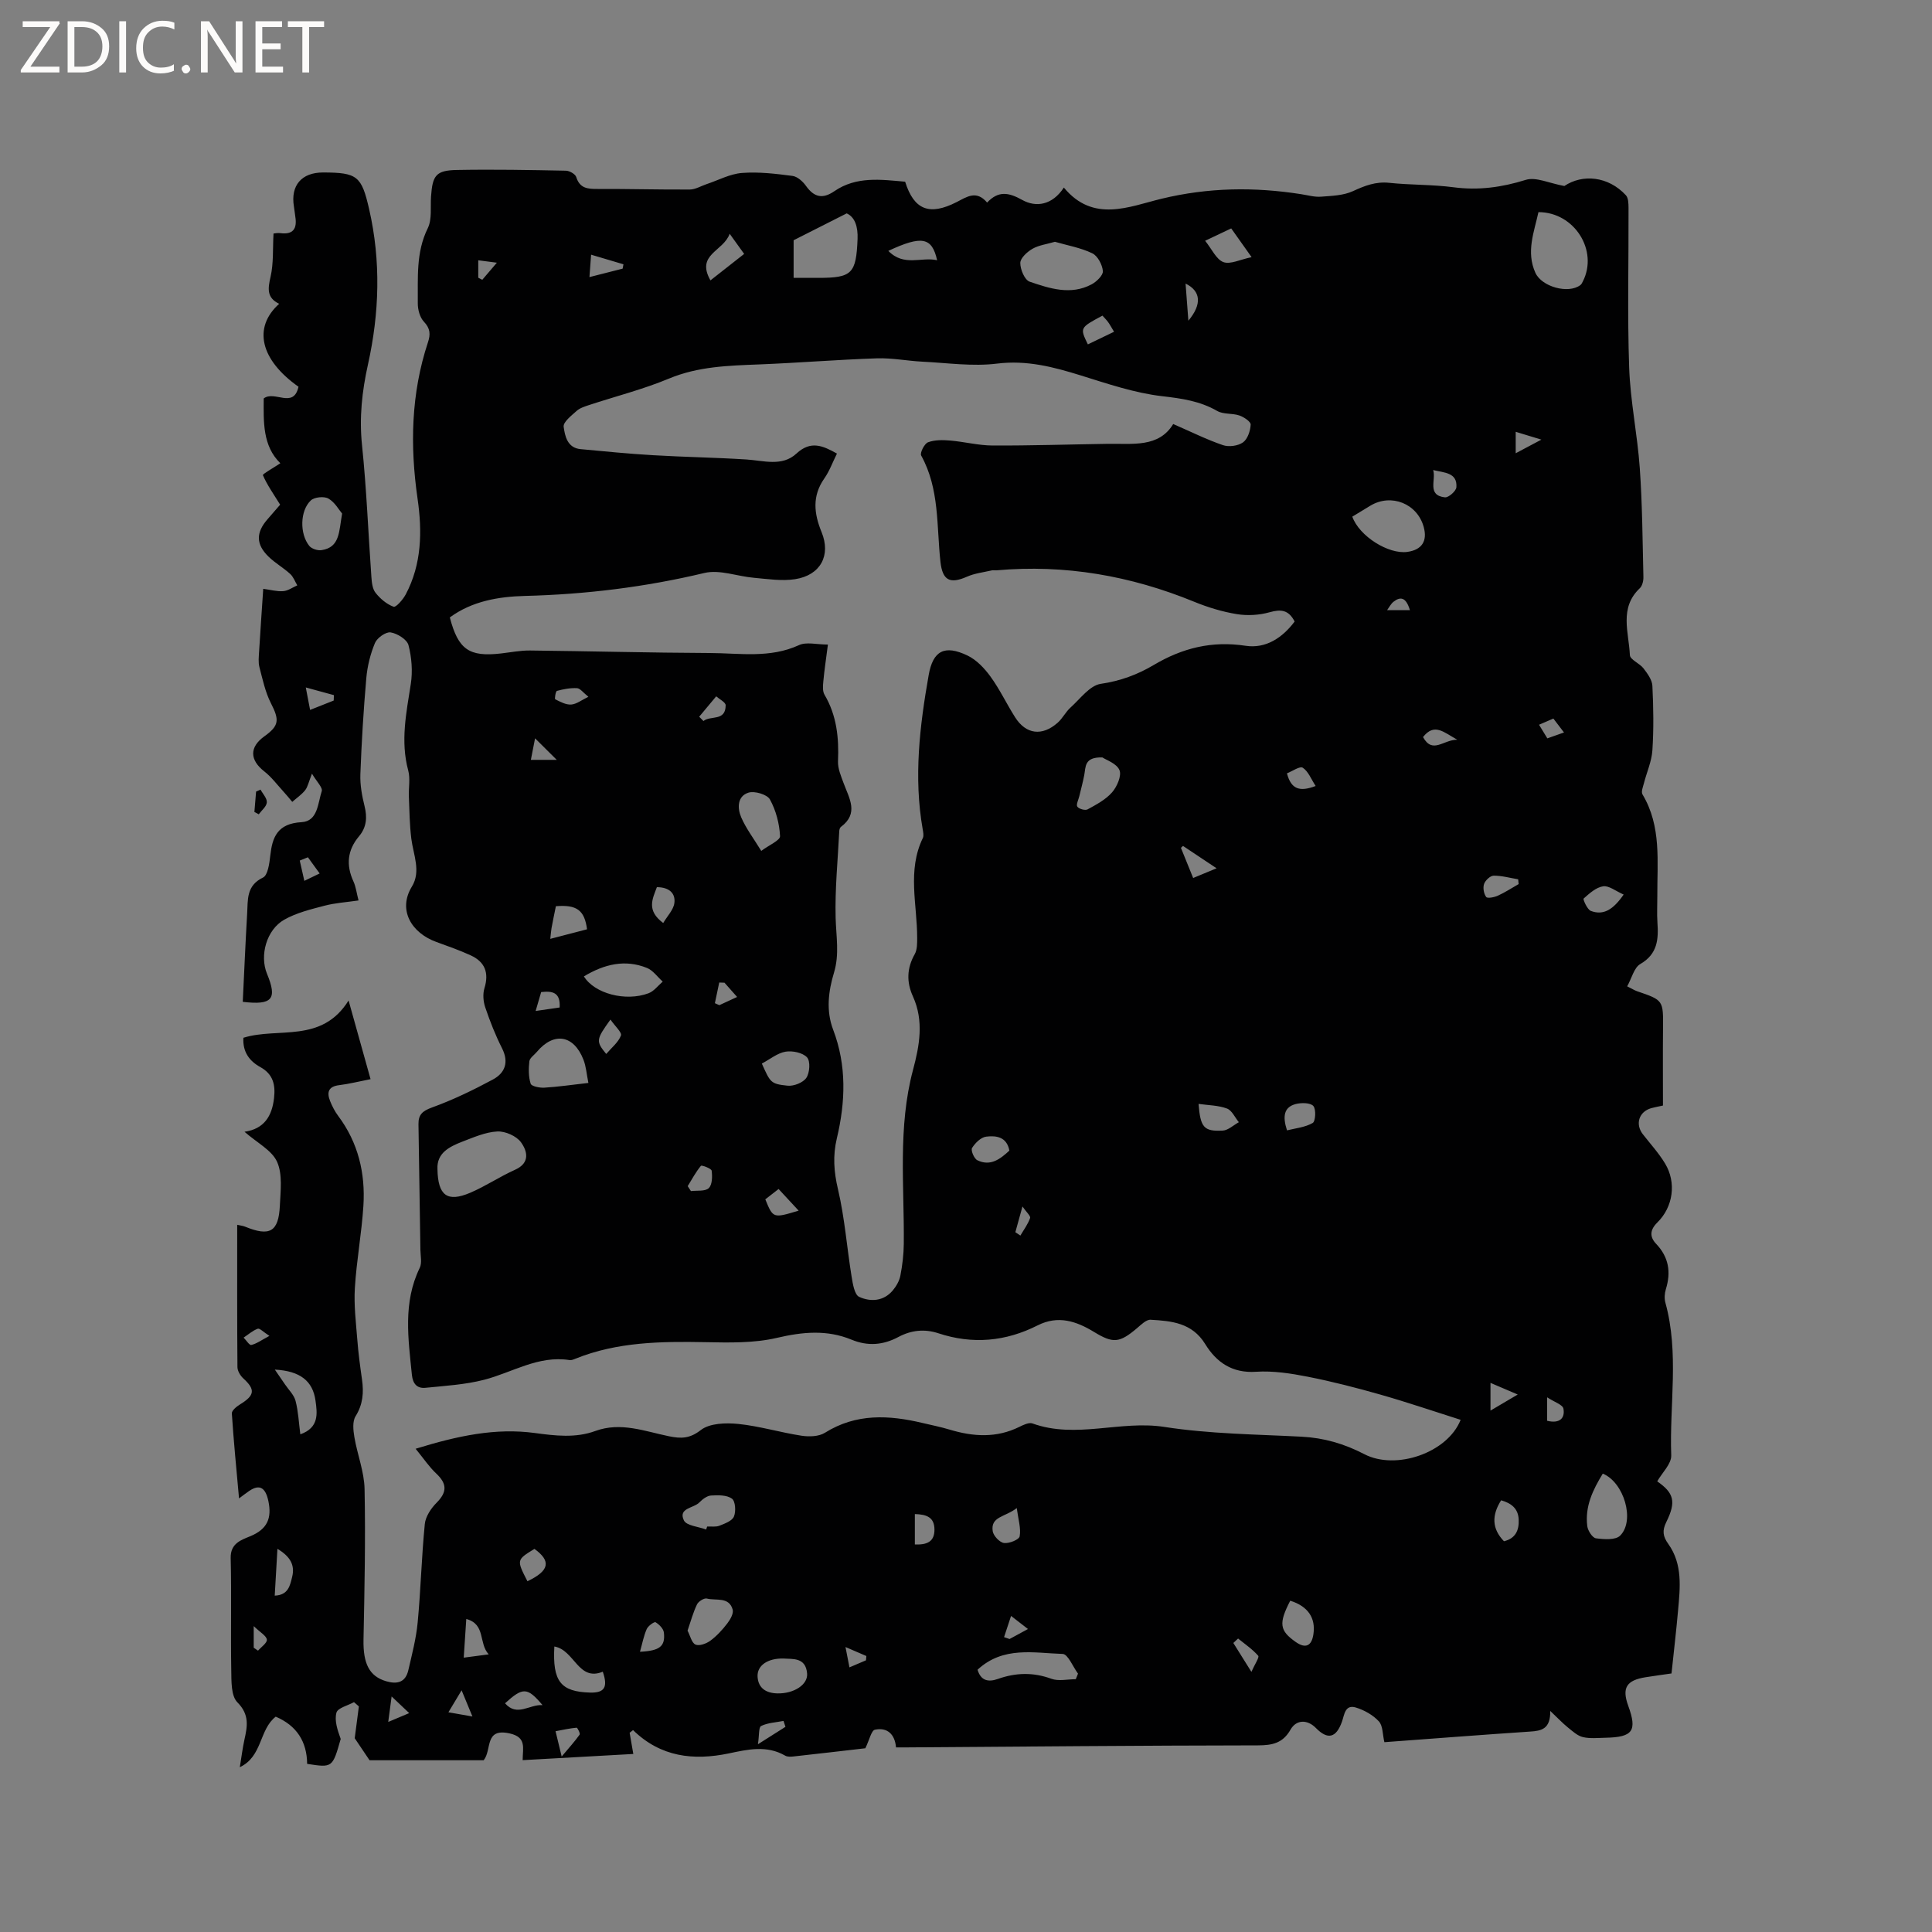 <svg enable-background="new 0 0 400 400" viewBox="0 0 400 400" xmlns="http://www.w3.org/2000/svg"><rect x="0" y="0" width="400" height="400" fill="#808080" stroke="none"/><g fill="#fcfbfa"><path d="m12.4 4.8-6.1 9h6v1.2h-8v-.5l6.1-8.9h-5.7v-1.2h7.6v.4z"/><path d="m14 15v-10.6h3c1.6 0 2.9.5 4 1.4s1.6 2.2 1.6 3.8-.5 3-1.6 3.9-2.4 1.5-4 1.5zm1.4-9.4v8.2h1.6c1.3 0 2.4-.4 3.1-1.1s1.1-1.8 1.1-3.1-.4-2.3-1.2-3-1.8-1-3.1-1z"/><path d="m26.1 4.4v10.6h-1.4v-10.6z"/><path d="m36.1 14.6c-.8.4-1.8.6-2.9.6-1.5 0-2.7-.5-3.6-1.4s-1.4-2.2-1.4-3.8c0-1.7.5-3.1 1.5-4.1s2.3-1.6 3.9-1.6c1 0 1.8.1 2.5.4v1.4c-.8-.4-1.6-.6-2.5-.6-1.2 0-2.1.4-2.9 1.2s-1.1 1.8-1.1 3.2c0 1.3.3 2.3 1 3s1.6 1.1 2.7 1.1c1 0 2-.2 2.7-.7v1.3z"/><path d="m37.6 14.3c0-.2.1-.5.3-.6s.4-.3.6-.3c.3 0 .5.1.6.3s.3.4.3.6-.1.4-.3.6-.4.3-.6.3c-.3 0-.5-.1-.6-.3s-.3-.4-.3-.6z"/><path d="m50.2 15h-1.6l-5.3-8.2c-.2-.2-.3-.5-.4-.7 0 .2.1.7.1 1.5v7.4h-1.4v-10.6h1.7l5.2 8.1c.2.4.4.6.4.7 0-.3-.1-.8-.1-1.5v-7.3h1.4z"/><path d="m58.6 15h-5.7v-10.6h5.5v1.2h-4.1v3.4h3.8v1.2h-3.8v3.6h4.3z"/><path d="m67.1 5.6h-3.1v9.4h-1.4v-9.4h-3v-1.2h7.5z"/></g><path d="m49.49 310.23c-.56-6.23-1.12-11.9-1.49-17.59-.04-.6.98-1.44 1.69-1.87 3.07-1.88 3.21-3.08.68-5.39-.61-.56-1.2-1.53-1.21-2.32-.08-9.75-.05-19.5-.05-29.48.7.16 1.19.21 1.64.39 5.1 2.09 6.93 1.08 7.19-4.34.14-3.05.59-6.48-.57-9.08-1.08-2.41-4.13-3.93-6.75-6.23 4.09-.59 5.7-3.26 6.12-6.99.31-2.76-.2-4.94-2.84-6.4-2.25-1.24-3.68-3.13-3.51-6.07 7.19-2.25 16.19 1.25 21.78-7.72 1.65 5.92 3.04 10.89 4.55 16.29-2.42.47-4.44.99-6.49 1.24-2.28.27-2.6 1.51-1.88 3.31.43 1.07.98 2.14 1.67 3.06 4.14 5.53 5.64 11.85 5.22 18.58-.36 5.69-1.42 11.34-1.77 17.04-.22 3.56.23 7.17.51 10.75.21 2.74.58 5.48.97 8.21.38 2.69.2 5.14-1.33 7.59-.68 1.09-.49 2.91-.25 4.33.61 3.61 2.04 7.16 2.11 10.76.21 10.37-.01 20.76-.22 31.13-.1 5.01 1.2 7.62 4.68 8.65 2.35.69 4.02.21 4.6-2.28.76-3.29 1.63-6.6 1.94-9.95.64-6.75.8-13.55 1.47-20.3.15-1.56 1.29-3.27 2.45-4.43 2.17-2.19 2.2-3.91-.1-6.06-1.43-1.34-2.54-3.02-4.25-5.11 8.76-2.7 16.57-4.36 24.69-3.26 4.24.57 8.43 1.08 12.52-.42 5.28-1.93 10.22.07 15.24 1.09 2.45.5 4.27.53 6.59-1.28 1.84-1.43 5.18-1.53 7.76-1.27 4.4.45 8.71 1.77 13.1 2.44 1.57.24 3.58.18 4.84-.61 6.48-4.06 13.27-3.68 20.25-2.02 1.85.44 3.73.81 5.55 1.36 4.9 1.48 9.71 1.79 14.47-.57.83-.41 1.97-.96 2.7-.7 9.02 3.26 18.17-.7 27.32.72 9.35 1.45 18.92 1.53 28.4 2.02 4.64.24 8.85 1.47 12.99 3.62 6.52 3.39 17.22-.26 19.94-7.11-5.55-1.76-11.02-3.63-16.57-5.21-4.99-1.42-10.02-2.72-15.11-3.72-3.5-.69-7.16-1.25-10.68-1.02-4.95.33-8.22-1.98-10.52-5.73-2.72-4.42-6.97-4.79-11.31-5.04-.91-.05-1.97 1.03-2.82 1.75-3.64 3.08-4.95 3.18-8.9.77-3.66-2.23-7.43-3.5-11.68-1.35-6.6 3.34-13.46 3.97-20.54 1.63-2.84-.94-5.62-.65-8.26.76-3.16 1.69-6.33 1.96-9.73.56-5.07-2.09-10.1-1.62-15.44-.37-4.75 1.11-9.87.99-14.82.89-9.15-.17-18.22-.07-26.88 3.42-.39.16-.84.35-1.22.29-6.47-1.02-11.83 2.56-17.7 4.08-3.93 1.01-8.08 1.25-12.15 1.66-1.71.17-2.61-.81-2.8-2.67-.75-7.49-1.89-14.95 1.62-22.16.5-1.03.16-2.48.14-3.74-.12-8.67-.26-17.33-.4-26-.03-1.96.8-2.74 2.78-3.46 4.34-1.57 8.55-3.61 12.63-5.8 2.49-1.34 3.36-3.55 1.9-6.45-1.38-2.73-2.51-5.6-3.49-8.5-.41-1.21-.53-2.76-.16-3.96.98-3.19.1-5.45-2.86-6.8-2.3-1.05-4.7-1.9-7.08-2.76-5.19-1.87-8.04-6.65-5.09-11.46 1.94-3.16.31-6.59-.11-9.92-.36-2.89-.39-5.82-.51-8.74-.07-1.8.32-3.7-.13-5.38-1.64-6.07-.4-11.94.53-17.91.41-2.62.19-5.49-.48-8.06-.31-1.17-2.31-2.41-3.7-2.63-.98-.15-2.79 1.13-3.23 2.18-.96 2.28-1.58 4.81-1.8 7.28-.58 6.62-.98 13.26-1.23 19.91-.08 2.18.33 4.44.86 6.57.59 2.34.43 4.41-1.13 6.26-2.43 2.89-2.72 5.97-1.16 9.37.51 1.11.65 2.4 1.05 3.93-2.53.37-4.85.51-7.05 1.09-2.83.74-5.79 1.46-8.31 2.88-3.71 2.09-5.15 7.43-3.59 11.21 2.16 5.23 1.13 6.54-5.02 5.81.3-6.06.55-12.16.91-18.26.17-2.83-.22-5.8 3.28-7.47 1.01-.48 1.33-2.95 1.51-4.56.42-3.76 1.44-6.63 6.48-6.91 3.38-.19 3.36-3.95 4.17-6.41.25-.74-1.06-2-2.02-3.63-.7 1.75-.87 2.74-1.41 3.42-.74.93-1.77 1.62-2.67 2.42-.63-.75-1.25-1.51-1.91-2.23-1.26-1.38-2.41-2.93-3.87-4.07-3.04-2.37-3.12-5.03-.01-7.26s3.14-3.4 1.37-6.87c-1.17-2.3-1.72-4.94-2.38-7.47-.26-1-.13-2.11-.07-3.17.26-4.22.55-8.45.86-13.04 1.52.2 2.85.58 4.15.48.99-.08 1.93-.77 2.9-1.2-.48-.8-.81-1.77-1.48-2.37-1.4-1.28-3.1-2.24-4.46-3.56-2.65-2.57-2.64-4.99-.22-7.76 1.04-1.19 2.08-2.4 2.61-3.01-1.37-2.22-2.69-4.07-3.57-6.11-.1-.24 2.17-1.5 3.61-2.47-3.69-3.61-3.47-8.56-3.44-13.42 2.25-1.72 6.17 2.22 7.2-2.42-7.9-5.57-9.49-12.25-4-17.17-2.58-1.24-2.36-3.11-1.79-5.56.65-2.81.44-5.83.62-8.99.24-.02.84-.16 1.42-.08 2.63.34 3.48-.91 3.1-3.34-.11-.73-.18-1.47-.3-2.2-.71-4.34 1.59-7.02 6.03-7.02 7.12.01 7.98.75 9.55 7.61 2.46 10.75 2.12 21.49-.25 32.16-1.23 5.54-1.82 10.96-1.23 16.66.94 9.06 1.29 18.18 1.94 27.28.08 1.14.21 2.5.87 3.32.96 1.22 2.31 2.36 3.73 2.88.48.18 1.95-1.49 2.51-2.55 3.33-6.28 3.43-13.06 2.45-19.84-1.58-10.96-1.35-21.76 2.15-32.35.55-1.65.5-2.86-.82-4.26-.85-.89-1.29-2.52-1.28-3.81.06-5.24-.42-10.52 2.06-15.55.91-1.85.53-4.34.68-6.55.3-4.43 1.03-5.44 5.39-5.52 7.51-.14 15.03 0 22.54.15.74.01 1.94.7 2.13 1.31.74 2.38 2.39 2.48 4.44 2.47 6.36-.03 12.72.16 19.08.12 1.15-.01 2.3-.72 3.45-1.11 2.45-.81 4.85-2.13 7.35-2.32 3.45-.27 6.99.16 10.45.61 1.02.13 2.15 1.15 2.8 2.07 1.69 2.36 3.44 2.77 5.88 1.09 4.56-3.13 9.66-2.4 14.65-1.96 1.83 5.85 5.03 7.09 10.66 4.22 2.1-1.07 4.08-2.54 6.31.1 2.32-2.46 4.41-2.14 7.26-.55 2.86 1.6 6.24 1.1 8.63-2.56 6.08 7.37 13.55 3.93 20.21 2.32 9.72-2.35 19.24-2.47 28.96-.94 1.36.21 2.75.62 4.09.51 2.22-.17 4.62-.24 6.58-1.14 2.46-1.13 4.72-2.02 7.52-1.73 4.42.47 8.91.34 13.31.92 5.17.68 9.99.02 14.96-1.53 2.11-.66 4.85.7 7.99 1.27 3.76-2.52 9.08-2.05 12.74 1.91.52.56.54 1.72.55 2.6.04 11.02-.25 22.05.13 33.06.24 6.96 1.71 13.88 2.2 20.84.53 7.5.57 15.04.75 22.56.02.77-.22 1.8-.74 2.3-4.33 4.09-2.27 9.16-2.06 13.85.04.95 2.02 1.7 2.82 2.75.82 1.07 1.78 2.37 1.84 3.62.22 4.44.29 8.92 0 13.35-.15 2.29-1.17 4.53-1.75 6.8-.2.77-.62 1.79-.3 2.32 3.96 6.61 3.03 13.9 3.07 21.06.01 1.8-.1 3.61.02 5.41.24 3.48.07 6.56-3.54 8.65-1.3.75-1.77 2.93-2.72 4.62.98.49 1.5.82 2.07 1.02 5.44 1.86 5.41 1.85 5.35 7.77-.05 5.29-.01 10.58-.01 15.89-1.27.28-1.87.38-2.45.55-2.54.74-3.34 3.31-1.71 5.4 1.56 2 3.3 3.9 4.6 6.06 2.37 3.93 1.69 8.98-1.62 12.22-1.57 1.55-1.58 2.99-.23 4.41 2.62 2.76 3.1 5.85 2.01 9.38-.27.87-.34 1.93-.1 2.79 2.88 10.44.83 21.09 1.21 31.63.06 1.75-1.88 3.57-2.9 5.37 3.43 2.38 3.98 4.18 1.89 8.4-.89 1.8-.73 2.98.4 4.55 3.01 4.21 2.45 9.07 2.02 13.83-.37 4.17-.86 8.32-1.35 12.99-1.44.21-3.4.47-5.35.78-4 .63-4.96 2.22-3.61 5.92 1.88 5.17.96 6.49-4.63 6.61-1.59.03-3.24.22-4.75-.13-1.14-.27-2.15-1.22-3.12-2-1.08-.87-2.04-1.9-3.65-3.42.07 3.73-1.8 4.12-4.11 4.27-10.03.67-20.06 1.45-30.23 2.2-.38-1.59-.29-3.39-1.14-4.31-1.22-1.32-3.03-2.34-4.78-2.87-2.24-.67-2.36 1.51-2.86 2.93-1.2 3.38-2.95 3.81-5.4 1.31-1.72-1.76-4.03-1.8-5.25.34-1.59 2.8-3.74 3.25-6.75 3.26-24.27.03-48.53.25-72.8.42-.63 0-1.25 0-2.13 0-.23-2.73-1.81-4.2-4.37-3.66-.74.16-1.12 2.07-1.98 3.84-4.23.49-9.48 1.1-14.72 1.68-.62.07-1.37.14-1.87-.15-3.84-2.21-7.75-1.29-11.7-.46-7.27 1.51-14.08.76-19.8-4.83-.24.18-.47.37-.71.55.24 1.38.48 2.76.76 4.39-7.42.41-15.08.84-22.91 1.28.01-2.52.87-4.75-2.72-5.54-5.25-1.15-3.6 3.38-5.35 5.56-7.63 0-15.51 0-23.63 0-.87-1.3-2.12-3.15-3.07-4.56.3-2.31.58-4.45.86-6.59-.34-.29-.68-.59-1.01-.88-1.27.71-3.36 1.19-3.63 2.17-.46 1.66.23 3.65.88 5.45-1.7 5.97-1.7 5.97-6.95 5.16-.04-4.62-2.19-7.95-6.51-9.77-3.46 2.7-2.7 8.22-7.43 10.46.36-2.18.57-3.94.95-5.67.62-2.8 1.09-5.2-1.45-7.76-1.33-1.34-1.23-4.37-1.27-6.65-.14-7.74.07-15.48-.12-23.22-.08-3.09 2.26-3.77 4.08-4.53 3.53-1.47 4.47-3.74 3.72-7.29-.64-2.99-2-3.62-4.43-1.74-.38.26-.71.51-1.64 1.21zm121.92-176.78c-.39 3.03-.74 5.32-.95 7.63-.09.92-.18 2.04.25 2.76 2.53 4.29 3 8.92 2.79 13.77-.06 1.51.63 3.09 1.17 4.56 1.15 3.12 3.2 6.24-.58 9.04-.21.16-.32.57-.33.87-.3 5.99-.91 12-.75 17.98.1 3.79.81 7.49-.33 11.28-1.17 3.88-1.69 7.9-.18 11.86 2.82 7.41 2.55 14.95.76 22.48-.86 3.6-.62 6.93.24 10.56 1.39 5.93 1.84 12.07 2.82 18.1.24 1.48.6 3.72 1.56 4.16 2.34 1.07 5.05.94 6.96-1.33.72-.86 1.36-1.97 1.57-3.05.42-2.17.69-4.39.71-6.6.12-12.03-1.26-24.12 1.91-36.01 1.34-5.01 2.29-10.14-.02-15.22-1.35-2.96-1.27-5.84.38-8.75.52-.93.5-2.24.5-3.37.01-6.91-2.09-13.92 1.17-20.66.24-.5.07-1.24-.03-1.85-1.88-10.72-.62-21.33 1.24-31.88.89-5.08 3.3-6.32 8.02-4.07 1.88.9 3.54 2.65 4.79 4.38 1.92 2.64 3.33 5.65 5.09 8.42 2.25 3.54 5.59 3.97 8.81 1.12 1.02-.9 1.65-2.24 2.66-3.14 2-1.8 3.99-4.58 6.27-4.91 4.03-.58 7.62-1.92 10.94-3.89 5.95-3.53 12.05-5.05 19.03-3.99 4.2.64 7.64-1.66 10.16-5.02-1.27-2.47-2.88-2.56-5.18-1.92-2.14.6-4.58.75-6.78.39-3.01-.49-6-1.4-8.83-2.56-13.15-5.39-26.75-7.77-40.94-6.51-.32.03-.65-.06-.95.01-1.73.4-3.56.6-5.16 1.31-3.55 1.56-5.06.76-5.49-3.07-.82-7.42-.16-15.1-3.99-22.02-.3-.54.67-2.46 1.42-2.74 1.38-.52 3.06-.49 4.59-.36 2.94.25 5.87 1.02 8.8 1.03 7.95.03 15.9-.23 23.84-.35 5.12-.08 10.53.83 13.53-4.1 3.71 1.61 6.92 3.22 10.29 4.37 1.22.42 3.12.17 4.16-.57.96-.68 1.52-2.39 1.59-3.68.03-.61-1.4-1.57-2.34-1.89-1.47-.5-3.3-.2-4.58-.93-3.58-2.06-7.32-2.59-11.39-3.06-5.7-.66-11.3-2.57-16.83-4.29-5.69-1.77-11.21-3.22-17.38-2.46-5.05.63-10.29-.15-15.44-.4-3.16-.16-6.32-.8-9.45-.69-8.13.27-16.25.94-24.38 1.26-6.35.25-12.6.41-18.67 2.94-5.35 2.23-11.03 3.66-16.55 5.48-.9.3-1.89.61-2.56 1.22-1.07.96-2.8 2.3-2.67 3.27.26 1.89.75 4.38 3.51 4.63 5.02.47 10.05.97 15.08 1.26 6.41.38 12.83.47 19.24.88 3.58.23 7.4 1.52 10.36-1.22 2.95-2.73 5.41-1.68 8.39 0-.9 1.8-1.54 3.62-2.61 5.14-2.56 3.65-2.15 7.27-.57 11.12 1.97 4.81-.21 8.91-5.46 9.74-2.75.43-5.67-.03-8.5-.28-3.46-.29-7.13-1.76-10.31-1-12.23 2.92-24.56 4.43-37.11 4.75-5.49.14-10.96 1.06-15.59 4.45 1.74 6.66 4 8.22 10.6 7.46 2-.23 4-.63 5.99-.61 12.4.13 24.79.47 37.19.52 6.19.02 12.47 1.14 18.5-1.63 1.54-.72 3.68-.12 6-.12zm-80.84 108.57c.09 5.52 2.03 6.95 6.78 4.93 3.19-1.36 6.11-3.34 9.28-4.76 3.21-1.43 2.53-3.91 1.23-5.7-.95-1.3-3.27-2.32-4.91-2.23-2.45.13-4.88 1.21-7.24 2.11-2.7 1.05-5.29 2.36-5.14 5.65zm227.95-198.1c-.9 4.13-2.6 8.21-.63 12.57 1.31 2.88 6.8 4.42 9.3 2.54.23-.17.38-.47.51-.74 3.27-6.38-1.71-14.37-9.18-14.37zm-154.21 13.61h5.11c6.99 0 7.84-.87 8.13-8.06.1-2.52-.55-4.54-2.25-5.29-3.97 2.01-7.36 3.73-10.99 5.56zm54.1-7.47c-1.7.5-3.34.7-4.65 1.45-1.09.63-2.51 1.92-2.52 2.93-.01 1.34.91 3.53 1.94 3.88 4.14 1.41 8.5 2.85 12.81.56 1.04-.55 2.43-1.9 2.35-2.76-.12-1.32-1.08-3.15-2.2-3.68-2.41-1.16-5.15-1.63-7.73-2.38zm61.57 56.91c1.44 4.04 7.5 7.85 11.42 7.29 2.99-.43 4.17-2.24 3.36-5.17-1.33-4.83-6.72-6.98-11.03-4.4-1.17.71-2.34 1.43-3.75 2.28zm-158.16 117.24c-.37-1.82-.47-3.41-1.03-4.83-2.01-5.13-6.13-5.78-9.64-1.6-.54.65-1.47 1.25-1.55 1.95-.18 1.53-.19 3.2.27 4.64.17.54 1.86.88 2.83.82 2.82-.17 5.65-.59 9.12-.98zm80.57 121.49c.68 2.28 2.22 2.61 4.2 1.91 3.69-1.31 7.31-1.42 11.08-.04 1.5.55 3.36.09 5.06.09.15-.38.31-.77.46-1.15-1.06-1.43-2.08-4.05-3.18-4.08-5.96-.19-12.31-1.66-17.62 3.27zm129.45-40.6c-2.05 3.34-3.73 6.81-3.21 10.88.12.94 1.07 2.41 1.79 2.51 1.67.22 4.07.4 5.02-.56 3.12-3.12.79-11.04-3.6-12.83zm-210.95-102.95c2.17 3.55 8.62 5.28 13.39 3.49 1.12-.42 1.96-1.58 2.93-2.41-1.09-.97-2.02-2.34-3.29-2.84-4.49-1.8-8.77-.8-13.03 1.76zm-50.06-95.82c-.66-.77-1.51-2.36-2.84-3.11-.89-.51-2.9-.31-3.64.39-2.26 2.13-2.33 6.93-.31 9.42.49.6 1.74 1 2.54.87 3.82-.58 3.58-3.83 4.25-7.57zm86.78 69.84c1.57-1.18 3.93-2.18 3.89-3.06-.13-2.59-.85-5.34-2.1-7.6-.57-1.03-3.17-1.8-4.44-1.4-2.34.74-2.31 3.23-1.5 5.11.98 2.28 2.53 4.31 4.15 6.95zm70.63-19.35c-3.81-.12-3.43 2-3.76 3.67-.28 1.46-.68 2.9-1.02 4.35-.18.75-.7 1.75-.41 2.17.34.48 1.63.84 2.13.56 1.81-.99 3.75-2.02 5.07-3.53 1.02-1.17 2.01-3.45 1.52-4.6-.59-1.39-2.76-2.1-3.53-2.62zm-85.89 180.79c.55 1.05.85 2.52 1.64 2.88.78.35 2.25-.19 3.08-.8 1.33-.98 2.5-2.26 3.51-3.58.62-.8 1.34-2.07 1.11-2.87-.76-2.71-3.46-1.79-5.35-2.28-.56-.14-1.74.59-2.03 1.21-.81 1.67-1.29 3.5-1.96 5.44zm19.91 5.77c-3.35-.09-5.57 1.47-5.41 3.81.16 2.36 1.79 3.36 4.12 3.41 3.38.07 6.34-1.8 6.13-4.14-.29-3.38-3-2.93-4.84-3.08zm-16.06-26.71c.07-.21.14-.41.21-.62.85-.04 1.77.13 2.52-.16 1.12-.44 2.64-.99 3.02-1.9.45-1.06.31-3.19-.41-3.71-1.06-.77-2.86-.74-4.32-.65-.84.05-1.78.77-2.42 1.43-1.18 1.22-4.44 1.14-3.21 3.72.54 1.11 3.02 1.29 4.61 1.89zm11.53-96.47c1.77 3.94 1.82 4.21 5.32 4.58 1.28.14 3.23-.63 3.9-1.63.7-1.05.86-3.44.14-4.23-.9-.98-3.02-1.42-4.46-1.18-1.67.28-3.18 1.55-4.9 2.46zm-42.96 120.69c-.4 7.24 1.32 9.37 7.4 9.54 2.96.08 3.75-1.08 2.63-4.32-5.1 2.09-5.83-4.5-10.03-5.22zm-57.87-57.33c.95 1.38 1.55 2.24 2.13 3.1.75 1.11 1.84 2.14 2.16 3.37.57 2.18.67 4.49.99 6.93 3.92-1.38 3.51-4.34 3.14-6.98-.56-4.06-3.17-6.14-8.42-6.42zm210.23 47.85c-2.43 4.71-2.22 6.19 1.13 8.54 2.03 1.43 3.31.86 3.67-1.62.49-3.35-1.12-5.77-4.8-6.92zm-17.62-281.56c1.4 1.74 2.3 3.85 3.77 4.41 1.43.54 3.46-.53 5.85-1.02-1.82-2.57-3.01-4.24-4.22-5.95-1.71.81-3.12 1.48-5.4 2.56zm-135.58 144.53c2.85-.74 5.25-1.36 7.61-1.98-.52-3.97-2.13-5.13-6.45-4.78-.3 1.47-.62 2.99-.9 4.52-.11.59-.14 1.2-.26 2.24zm134.22 34.17c.38 4.87 1.09 5.73 4.99 5.53 1.14-.06 2.23-1.13 3.35-1.74-.81-.98-1.43-2.45-2.46-2.83-1.79-.67-3.84-.67-5.88-.96zm-101.06-170.5c2.59-2.03 4.9-3.84 6.98-5.48-.93-1.29-1.77-2.46-3-4.17-1.3 3.68-7.05 4.23-3.98 9.65zm61.89 180.17c-.53-2.88-2.77-3.14-4.8-2.89-1.09.13-2.29 1.32-2.93 2.35-.29.48.42 2.2 1.09 2.53 2.71 1.33 4.74-.23 6.64-1.99zm127.18-53.01c-1.66-.73-3.06-1.89-4.25-1.71-1.47.22-2.85 1.48-4.04 2.54-.16.15.75 2.28 1.51 2.56 2.62.98 4.62-.28 6.78-3.39zm-24.78 133.89c2.42-.58 3.14-2.3 3.05-4.47-.09-2.33-1.56-3.42-3.64-4.01-1.97 3.13-1.92 5.88.59 8.48zm-100.87-6.87c-2.42 1.89-5.45 1.72-4.98 4.79.15.96 1.42 2.31 2.33 2.44 1.06.15 3.13-.69 3.25-1.38.3-1.64-.28-3.45-.6-5.85zm-26.59-260.29c3.25 3.34 6.84 1.18 10.1 1.94-1.06-4.77-3.16-5.18-10.1-1.94zm82.54 182.09c1.75-.44 3.74-.62 5.32-1.53.59-.34.73-2.85.13-3.52-.63-.69-2.49-.7-3.65-.4-2.42.64-2.76 2.51-1.8 5.45zm-130.46-50.35c-.93 2.47-2.19 4.81 1.31 7.42.85-1.45 2.12-2.72 2.31-4.13.27-1.99-1.04-3.29-3.62-3.29zm-26.8 143.7c4.57-2.17 4.95-4.17 1.45-6.7-3.72 2.28-3.72 2.28-1.45 6.7zm-8.02 15.14c-2.14-2.35-.57-6.22-4.64-7.33-.18 2.77-.35 5.31-.53 8.01 1.87-.25 3.22-.43 5.17-.68zm-43.74-21.85c-.2 3.51-.38 6.56-.56 9.69 2.82-.12 3.16-2.08 3.61-3.89.61-2.48-.43-4.23-3.05-5.8zm256.98-137.63c-.03-.33-.06-.66-.1-.99-1.7-.28-3.4-.77-5.09-.75-.69.01-1.72.98-1.97 1.72-.27.79-.06 2.02.44 2.69.25.34 1.68.07 2.42-.27 1.49-.68 2.88-1.59 4.3-2.4zm-17.7-85.72c.65 2.02-1.35 5.23 2.44 5.65.74.08 2.31-1.3 2.37-2.09.22-3.07-2.53-3-4.81-3.56zm-107.31 216.15v6.29c2.53.11 4.08-.57 4.06-3.1-.02-2.52-1.6-3.12-4.06-3.19zm35.82-242.17c1.78-.86 3.56-1.71 5.42-2.61-.58-.96-.87-1.52-1.24-2.02-.35-.48-.79-.9-1.16-1.32-4.69 2.51-4.69 2.51-3.02 5.95zm-92.73 270.68c4.1-.2 5.27-1.12 4.95-3.98-.09-.79-.97-1.68-1.72-2.13-.27-.16-1.54.75-1.83 1.4-.63 1.42-.91 2.98-1.4 4.71zm32.85-91.33c-1.54-1.66-2.78-3-4.15-4.48-1.06.83-1.94 1.5-2.75 2.14 1.61 3.94 1.61 3.94 6.9 2.34zm-43.53-106.39c-1.07-.85-1.69-1.74-2.35-1.78-1.38-.08-2.82.2-4.16.56-.28.08-.51 1.67-.36 1.74 1.04.52 2.22 1.16 3.3 1.09 1.11-.08 2.16-.93 3.57-1.61zm20.56 101.32c.22.34.44.68.67 1.02 1.27-.16 2.94.1 3.69-.61.73-.69.76-2.41.6-3.61-.06-.46-2.07-1.2-2.22-1.01-1.06 1.28-1.86 2.78-2.74 4.21zm104.65-63.8c1.62-.67 3-1.24 4.85-2.01-2.66-1.78-4.81-3.2-6.95-4.63-.14.13-.29.27-.43.4.81 2.01 1.62 4.02 2.53 6.24zm-120.64 29.31c-3 4.16-3.04 4.48-.88 7.12 1.12-1.31 2.51-2.4 3.05-3.82.24-.63-1.22-1.92-2.17-3.3zm-10.1 152.58c1.54-1.84 2.72-3.13 3.72-4.54.16-.23-.45-1.44-.63-1.43-1.42.13-2.82.44-4.36.73.45 1.85.74 3.04 1.27 5.24zm-3.97-10.65c-3.14-3.72-4.06-3.74-7.76-.37 2.5 2.86 5.04.2 7.76.37zm10.06-300.29c-.15 1.97-.23 3.07-.34 4.64 2.53-.64 4.7-1.19 6.87-1.75.06-.3.11-.6.17-.9-2.07-.61-4.14-1.22-6.7-1.99zm150.01 110c-.93-1.42-1.52-3.03-2.67-3.78-.59-.39-2.18.74-3.27 1.16.87 3.33 2.65 3.87 5.94 2.62zm-127.63-14.34c.29.3.58.59.88.89 1.49-1.21 4.58.13 4.6-3.26 0-.62-1.27-1.24-1.96-1.85-1.17 1.4-2.34 2.81-3.52 4.22zm-34.85 8.93h5.36c-1.53-1.52-2.92-2.9-4.49-4.46-.29 1.5-.56 2.91-.87 4.46zm146.42 181.92c-.33.31-.65.61-.98.92 1.08 1.73 2.16 3.45 3.74 5.98.71-1.6 1.68-3.01 1.41-3.33-1.19-1.36-2.74-2.41-4.17-3.57zm52.26-52.93v5.74c1.88-1.11 3.36-1.98 5.64-3.33-2.21-.94-3.64-1.56-5.64-2.41zm-245.28-143.98c.41 2.12.63 3.27.89 4.65 1.93-.77 3.41-1.36 4.89-1.94.01-.37.03-.75.04-1.12-1.69-.47-3.38-.93-5.82-1.59zm.44 35.16c-.56.23-1.13.45-1.69.68.32 1.4.63 2.8.95 4.2 1.06-.51 2.11-1.02 3.17-1.53-.82-1.12-1.63-2.23-2.43-3.35zm98.87 180.03c-.14-.41-.27-.81-.4-1.22-1.57.31-3.25.37-4.64 1.05-.53.26-.37 1.92-.66 3.78 2.5-1.58 4.1-2.6 5.7-3.61zm157.7-63.36c2.58.63 3.74-.53 3.37-2.52-.15-.82-1.87-1.35-3.37-2.34zm-224.75 55.8c-1.15 1.91-1.94 3.23-2.73 4.55 1.44.25 2.87.5 4.97.87-.9-2.2-1.37-3.33-2.24-5.42zm15.33-140.65c2.04-.3 3.45-.5 4.97-.72.19-3.18-1.53-3.45-3.83-3.19-.35 1.19-.67 2.29-1.14 3.91zm190.81-56.16c-2.81-1.55-4.73-3.54-7.09-.55 1.98 3.59 4.19.54 7.09.55zm-55.67-86.75c2.87-3.44 2.57-6.14-.58-7.69.18 2.49.36 4.82.58 7.69zm67.77 23v4.44c1.78-.94 3.32-1.76 5.32-2.82-2.03-.62-3.5-1.07-5.32-1.62zm-161.2 117.01c-.97-1.1-1.79-2.02-2.61-2.95-.36-.01-.73-.03-1.09-.04-.3 1.43-.6 2.86-.9 4.28.31.14.61.27.92.41 1.19-.55 2.38-1.1 3.68-1.7zm55.27 132.54 1.14.39c1.17-.64 2.34-1.27 3.81-2.07-1.14-.88-2.01-1.56-3.5-2.71-.6 1.8-1.03 3.09-1.45 4.39zm110.76-188.9c.67 1.09 1.14 1.87 1.72 2.82 1.12-.4 2.16-.77 3.45-1.22-.81-1.06-1.47-1.93-2.2-2.88-.97.41-1.8.77-2.97 1.28zm-262.86 126.53c-1.26-.81-2.02-1.63-2.42-1.48-1.06.39-1.96 1.2-2.92 1.84.54.54 1.19 1.6 1.58 1.52 1.08-.24 2.05-.97 3.76-1.88zm-3.25 64.56c.3.2.59.41.89.61.66-.76 1.9-1.59 1.83-2.28-.09-.79-1.33-1.46-2.72-2.8zm46.49-283.64c.28.14.55.29.83.43.85-1 1.7-1.99 3.02-3.54-1.76-.23-2.71-.36-3.85-.5zm-17.94 293.73c-.3 2.23-.46 3.47-.7 5.28 1.63-.69 2.61-1.1 4.34-1.83-1.35-1.28-2.23-2.11-3.64-3.45zm93.97-10.23c.4 2.03.59 3.03.82 4.21 1.26-.54 2.34-1 3.42-1.46.03-.3.05-.59.08-.89-1.18-.52-2.37-1.03-4.32-1.86zm116.86-214.68c-.82-2.71-1.97-2.85-3.4-1.73-.55.43-.89 1.14-1.32 1.73zm-81.69 128.79c.35.23.69.47 1.04.7.7-1.2 1.56-2.34 2.01-3.63.15-.42-.77-1.22-1.58-2.39-.65 2.33-1.06 3.82-1.47 5.32z" fill="#010102"/><path d="m52.67 168.11c.12-1.41.24-2.82.35-4.22.31-.14.61-.27.92-.41.47.89 1.37 1.8 1.3 2.65-.06.86-1.07 1.64-1.67 2.46-.3-.16-.6-.32-.9-.48z" fill="#010102"/></svg>